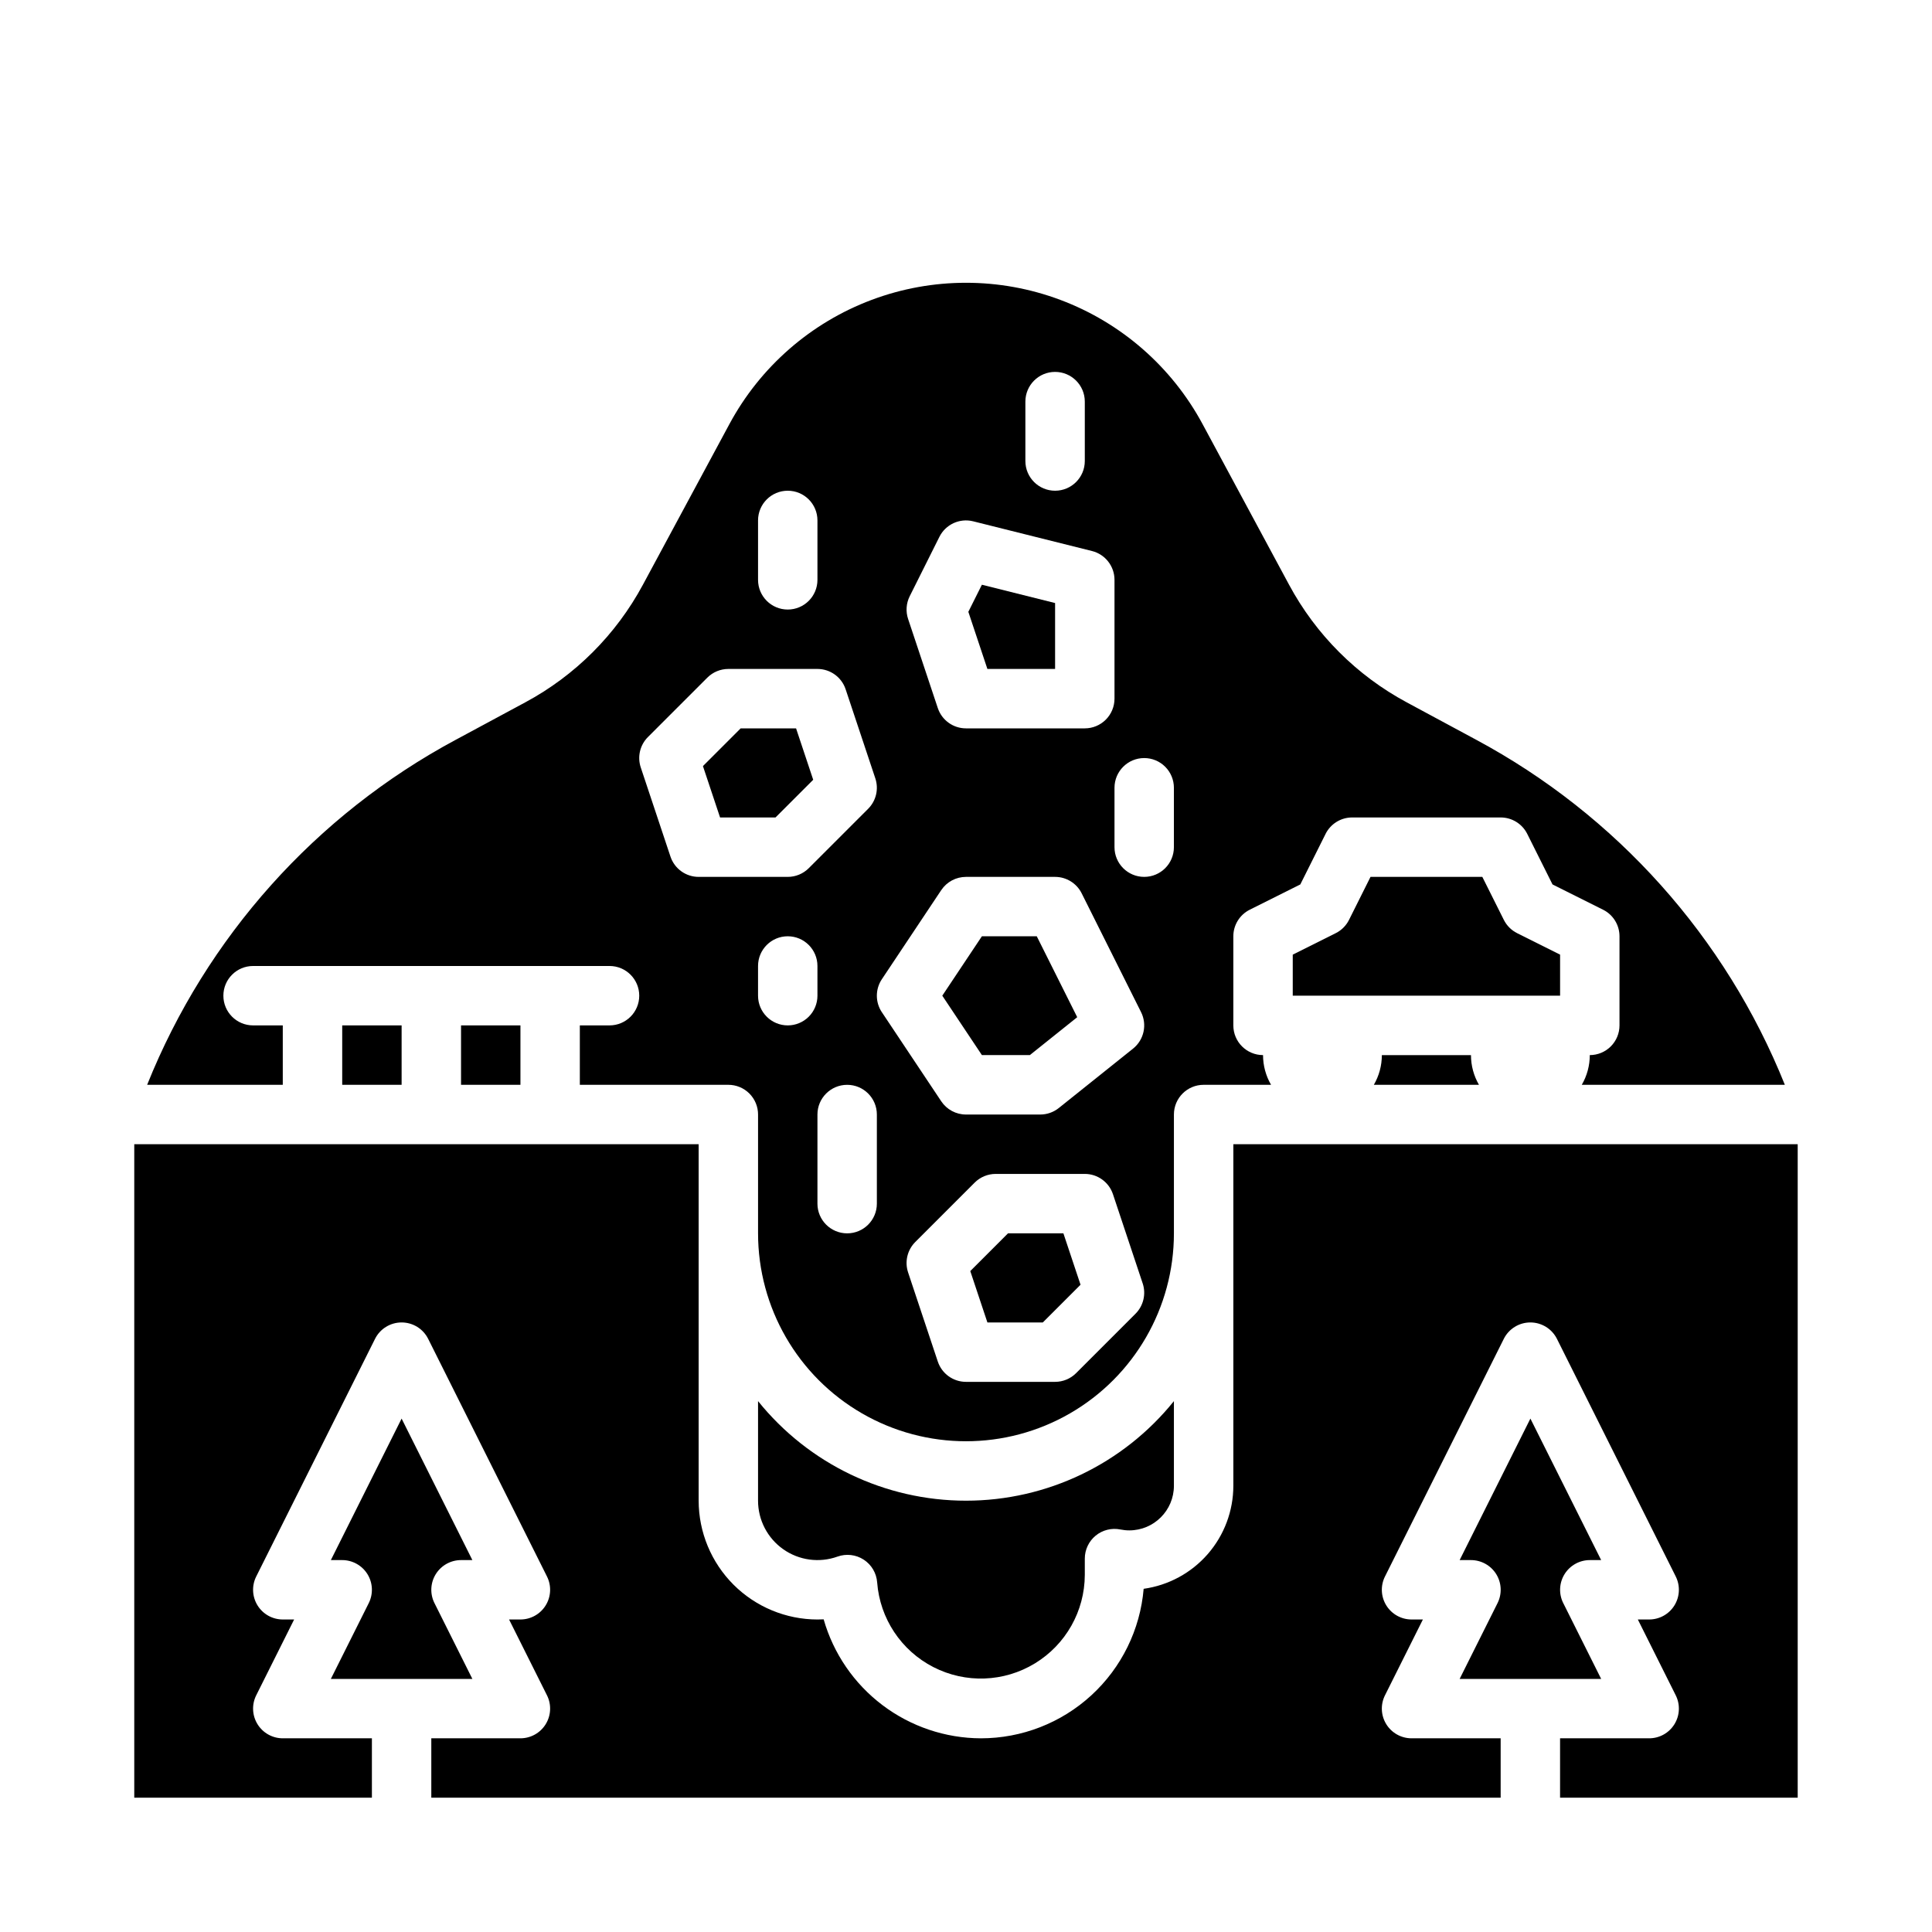 <?xml version="1.0" encoding="UTF-8"?>
<!-- Uploaded to: SVG Repo, www.svgrepo.com, Generator: SVG Repo Mixer Tools -->
<svg fill="#000000" width="800px" height="800px" version="1.1" viewBox="144 144 512 512" xmlns="http://www.w3.org/2000/svg">
 <g>
  <path d="m508.08 431.49h27.863c-1.391-2.391-2.121-5.109-2.121-7.875h-23.617c0 2.766-0.734 5.484-2.125 7.875z"/>
  <path d="m218.94 415.74h-7.871c-4.348 0-7.871-3.523-7.871-7.871s3.523-7.871 7.871-7.871h94.465c4.348 0 7.871 3.523 7.871 7.871s-3.523 7.871-7.871 7.871h-7.871v15.742h39.359v0.004c2.086 0 4.09 0.828 5.566 2.305 1.477 1.477 2.305 3.477 2.305 5.566v31.488c0 19.688 10.504 37.879 27.551 47.719 17.051 9.844 38.055 9.844 55.105 0 17.051-9.84 27.551-28.031 27.551-47.719v-31.488c0-4.348 3.527-7.871 7.875-7.871h17.867c-1.391-2.391-2.125-5.109-2.125-7.875-4.348 0-7.871-3.523-7.871-7.871v-23.617c0-2.981 1.684-5.707 4.352-7.039l13.398-6.699 6.699-13.398h-0.004c1.336-2.664 4.059-4.352 7.043-4.352h39.359c2.981 0 5.707 1.688 7.039 4.352l6.699 13.398 13.398 6.699c2.668 1.332 4.352 4.059 4.352 7.039v23.617c0 2.09-0.828 4.09-2.305 5.566-1.477 1.477-3.481 2.305-5.566 2.305 0 2.766-0.734 5.484-2.125 7.875h53.816c-15.699-39.141-44.66-71.512-81.82-91.453l-18.383-9.902c-13.234-7.109-24.082-17.957-31.195-31.191l-22.914-42.555c-8.164-15.168-21.551-26.859-37.68-32.91-16.125-6.051-33.898-6.051-50.027 0-16.125 6.051-29.512 17.742-37.68 32.91l-22.914 42.555c-7.113 13.234-17.961 24.082-31.191 31.191l-18.387 9.902h-0.004c-37.156 19.941-66.117 52.312-81.812 91.453h35.945zm133.82 0c-4.348 0-7.871-3.523-7.871-7.871v-7.871c0-4.348 3.523-7.875 7.871-7.875s7.871 3.527 7.871 7.875v7.871c0 2.086-0.828 4.09-2.305 5.566-1.477 1.477-3.477 2.305-5.566 2.305zm92.16 76.414-15.746 15.746c-1.477 1.477-3.477 2.305-5.566 2.305h-23.613c-3.391 0-6.398-2.168-7.469-5.383l-7.871-23.617c-0.945-2.828-0.207-5.945 1.898-8.055l15.746-15.746c1.477-1.473 3.477-2.305 5.566-2.305h23.617c3.387 0 6.394 2.168 7.465 5.383l7.871 23.617h0.004c0.941 2.828 0.207 5.945-1.902 8.055zm2.305-147.26c2.09 0 4.09 0.828 5.566 2.305 1.477 1.477 2.305 3.481 2.305 5.566v15.746c0 4.348-3.523 7.871-7.871 7.871-4.348 0-7.871-3.523-7.871-7.871v-15.746c0-4.348 3.523-7.871 7.871-7.871zm-31.488-94.465c0-4.348 3.523-7.871 7.871-7.871 4.348 0 7.875 3.523 7.875 7.871v15.746c0 4.348-3.527 7.871-7.875 7.871-4.348 0-7.871-3.523-7.871-7.871zm-30.656 51.582 7.871-15.742c1.652-3.301 5.371-5.012 8.949-4.117l31.488 7.871c3.504 0.879 5.965 4.027 5.965 7.641v31.488-0.004c0 2.09-0.832 4.094-2.305 5.566-1.477 1.477-3.481 2.309-5.566 2.309h-31.488c-3.391 0-6.398-2.168-7.469-5.383l-7.871-23.617c-0.66-1.98-0.508-4.141 0.426-6.012zm-7.379 101.49 15.742-23.617v0.004c1.461-2.188 3.918-3.504 6.551-3.504h23.617-0.004c2.984 0 5.707 1.684 7.043 4.352l15.742 31.488c1.66 3.32 0.777 7.348-2.121 9.668l-19.68 15.742c-1.395 1.117-3.129 1.727-4.918 1.727h-19.68c-2.633 0-5.09-1.316-6.551-3.504l-15.742-23.617h-0.004c-1.762-2.644-1.762-6.09 0-8.734zm-1.324 59.477c0 4.348-3.523 7.871-7.871 7.871-4.348 0-7.875-3.523-7.875-7.871v-23.617c0-4.348 3.527-7.871 7.875-7.871 4.348 0 7.871 3.523 7.871 7.871zm-31.488-181.06c0-4.348 3.523-7.871 7.871-7.871s7.871 3.523 7.871 7.871v15.746c0 4.348-3.523 7.871-7.871 7.871s-7.871-3.523-7.871-7.871zm-29.184 57.41 15.746-15.746c1.477-1.473 3.477-2.305 5.566-2.305h23.617-0.004c3.391 0 6.398 2.168 7.469 5.383l7.871 23.617c0.945 2.828 0.207 5.945-1.898 8.055l-15.746 15.746c-1.477 1.477-3.477 2.305-5.566 2.305h-23.617c-3.387 0-6.394-2.168-7.465-5.383l-7.871-23.617c-0.945-2.828-0.211-5.945 1.898-8.055z"/>
  <path d="m557.44 396.99-11.395-5.695h0.004c-1.523-0.762-2.758-2-3.519-3.523l-5.699-11.391h-29.629l-5.695 11.395v-0.004c-0.762 1.523-1.996 2.762-3.519 3.523l-11.395 5.695v10.879h70.848z"/>
  <path d="m349.51 360.64 9.996-9.996-4.539-13.617h-14.684l-9.996 9.996 4.539 13.617z"/>
  <path d="m423.61 321.28v-17.469l-19.398-4.852-3.59 7.18 5.047 15.141z"/>
  <path d="m411.13 470.85-9.996 9.996 4.539 13.617h14.684l9.996-9.996-4.539-13.617z"/>
  <path d="m416.92 423.61 12.555-10.043-10.723-21.445h-14.539l-10.496 15.746 10.496 15.742z"/>
  <path d="m530.82 588.93h37.504l-10.047-20.094h-0.004c-1.219-2.441-1.09-5.34 0.344-7.66 1.438-2.32 3.969-3.734 6.699-3.734h3.008l-18.754-37.5-18.75 37.5h3.008c2.727 0 5.262 1.414 6.695 3.734 1.434 2.32 1.562 5.219 0.344 7.66z"/>
  <path d="m231.68 588.93h37.504l-10.047-20.094h-0.004c-1.219-2.441-1.09-5.34 0.344-7.66 1.438-2.32 3.969-3.734 6.699-3.734h3.008l-18.754-37.5-18.75 37.5h3.008c2.727 0 5.262 1.414 6.695 3.734 1.434 2.32 1.562 5.219 0.344 7.66z"/>
  <path d="m470.85 447.23v90.527c-0.008 6.652-2.418 13.074-6.785 18.09-4.367 5.012-10.398 8.281-16.984 9.203-0.918 10.809-5.863 20.879-13.852 28.215-7.992 7.34-18.445 11.406-29.293 11.406-9.422-0.031-18.578-3.125-26.094-8.812-7.512-5.684-12.977-13.66-15.566-22.719-0.543 0.027-1.09 0.043-1.637 0.043-8.348-0.012-16.352-3.332-22.254-9.234-5.902-5.902-9.223-13.906-9.234-22.254v-94.465h-149.57v173.18h62.977v-15.742h-23.617c-2.727 0-5.262-1.414-6.695-3.734s-1.566-5.219-0.344-7.66l10.047-20.094h-3.008c-2.727 0-5.262-1.414-6.695-3.734-1.434-2.32-1.566-5.219-0.344-7.66l31.488-62.977c1.332-2.664 4.059-4.348 7.039-4.348 2.981 0 5.707 1.684 7.039 4.348l31.488 62.977c1.223 2.441 1.09 5.34-0.344 7.66-1.434 2.32-3.969 3.734-6.695 3.734h-3.008l10.047 20.094c1.223 2.441 1.09 5.34-0.344 7.66-1.434 2.32-3.969 3.734-6.695 3.734h-23.617v15.742h283.39v-15.742h-23.617c-2.727 0-5.262-1.414-6.695-3.734-1.434-2.32-1.566-5.219-0.344-7.66l10.047-20.094h-3.008c-2.727 0-5.262-1.414-6.695-3.734-1.434-2.32-1.566-5.219-0.344-7.66l31.488-62.977c1.332-2.664 4.059-4.348 7.039-4.348 2.981 0 5.707 1.684 7.043 4.348l31.488 62.977h-0.004c1.223 2.441 1.09 5.34-0.344 7.66-1.434 2.32-3.965 3.734-6.695 3.734h-3.008l10.047 20.094c1.223 2.441 1.09 5.34-0.344 7.66s-3.965 3.734-6.695 3.734h-23.617v15.742h62.977v-173.18z"/>
  <path d="m344.89 515.31v26.387c0 5.121 2.492 9.922 6.68 12.871 4.188 2.949 9.547 3.676 14.371 1.949 2.316-0.832 4.894-0.535 6.961 0.812 2.062 1.344 3.379 3.578 3.555 6.035 0.723 9.559 6.363 18.055 14.891 22.43 8.527 4.379 18.715 4.012 26.902-0.973 8.191-4.981 13.203-13.859 13.234-23.445v-4.328c0-2.363 1.059-4.598 2.883-6.094 1.828-1.496 4.227-2.09 6.543-1.625 0.781 0.156 1.582 0.238 2.379 0.238 6.519-0.008 11.801-5.289 11.809-11.809v-22.449c-13.426 16.684-33.688 26.387-55.102 26.387-21.418 0-41.68-9.703-55.105-26.387z"/>
  <path d="m266.18 415.74h15.742v15.742h-15.742z"/>
  <path d="m234.69 415.74h15.742v15.742h-15.742z"/>
 </g>
</svg>
